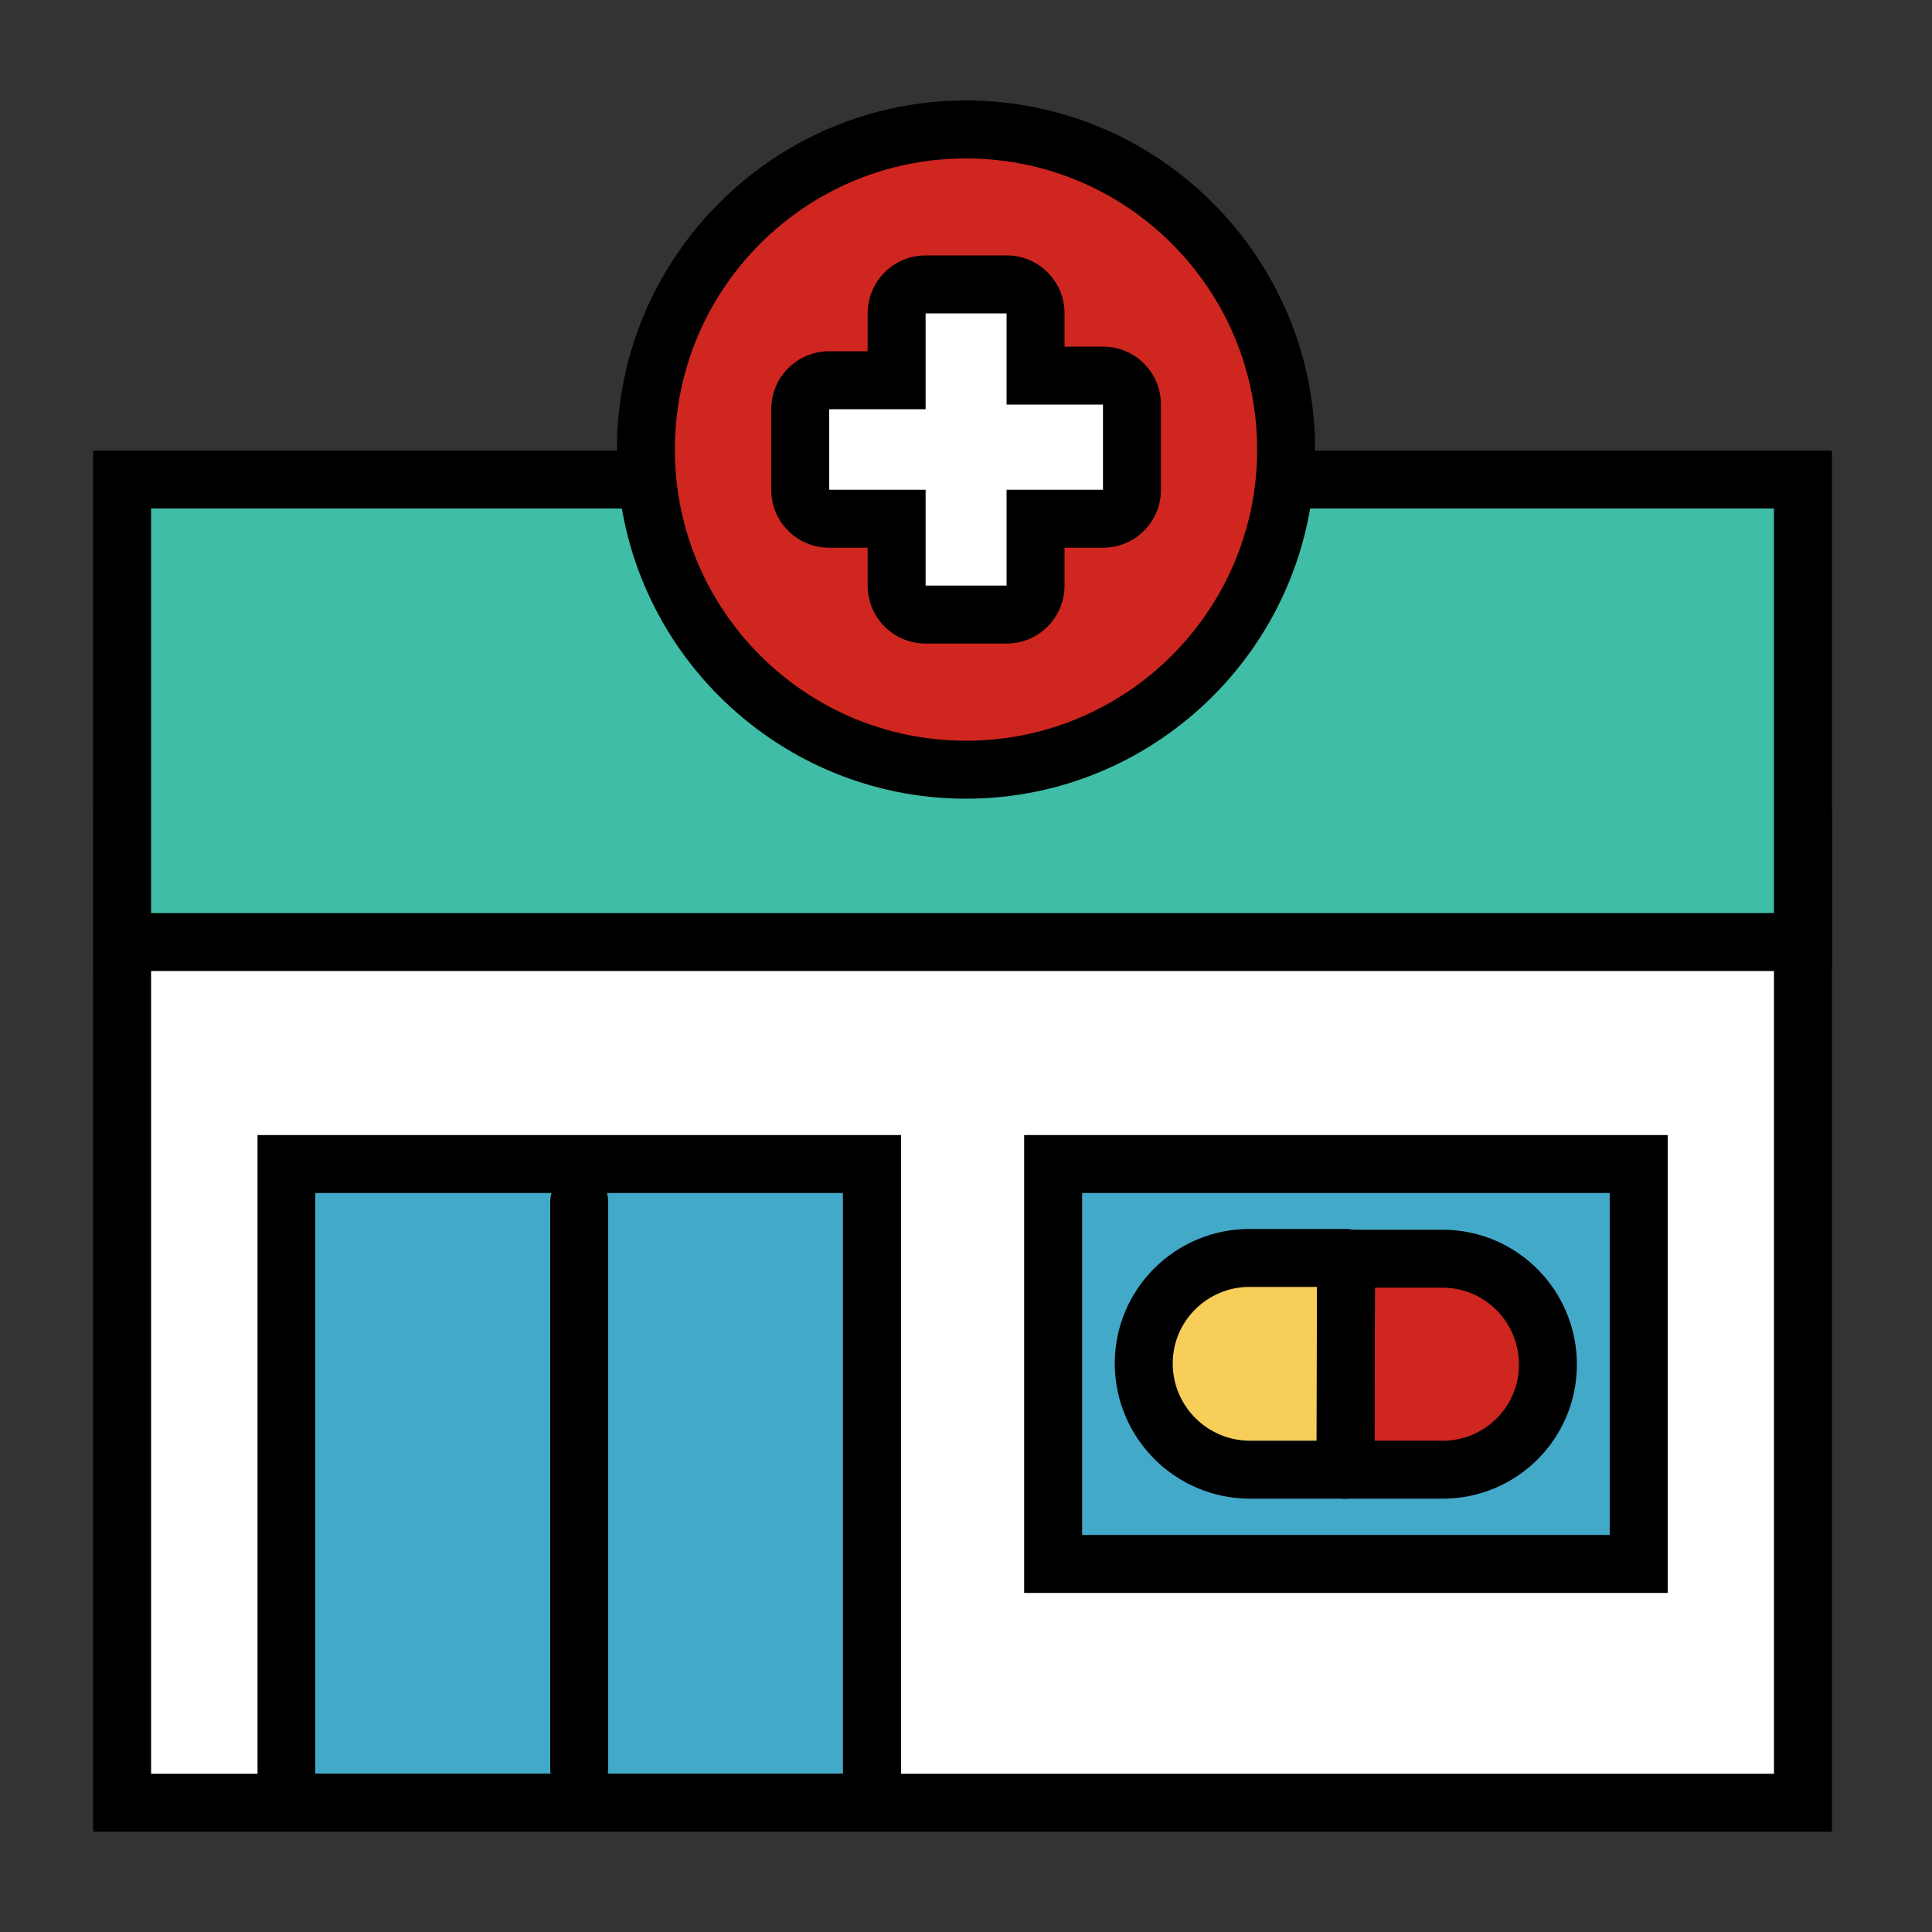 <?xml version="1.0" encoding="UTF-8"?><svg id="_レイヤー_1" xmlns="http://www.w3.org/2000/svg" viewBox="0 0 100 100"><rect x="0" y="0" width="100" height="100" fill="#333333" stroke="none"/><defs><style>.cls-1{fill:#f6ce59;}.cls-1,.cls-2,.cls-3{stroke:#000;stroke-linecap:round;stroke-linejoin:round;stroke-width:3px;}.cls-4,.cls-5,.cls-6,.cls-7,.cls-8{stroke-width:0px;}.cls-4,.cls-2{fill:#cf2620;}.cls-5{fill:#000;}.cls-6{fill:#43a9c8;}.cls-7{fill:#3fbda6;}.cls-3{fill:none;}.cls-8{fill:#fff;}</style></defs><rect class="cls-8" x="6.32" y="43.39" width="87" height="49.92"/><path class="cls-5" d="M91.82,44.89v46.92H7.82v-46.92h84M94.82,41.89H4.82v52.92h90v-52.92h0Z"/><rect class="cls-6" x="14.83" y="60.25" width="30.31" height="33.05"/><path class="cls-5" d="M43.63,61.75v30.05h-27.31v-30.05h27.31M46.63,58.75H13.33v36.05h33.31v-36.05h0Z"/><line class="cls-3" x1="29.98" y1="62.19" x2="29.98" y2="91.54"/><rect class="cls-6" x="54.51" y="60.25" width="30.31" height="20.7"/><path class="cls-5" d="M83.32,61.75v17.7h-27.31v-17.7h27.31M86.32,58.75h-33.31v23.7h33.31v-23.7h0Z"/><path class="cls-2" d="M69.65,76.07h4.99c3.02.02,5.48-2.42,5.48-5.44s-2.43-5.48-5.46-5.48h-4.99s-.03,10.93-.03,10.93Z"/><path class="cls-1" d="M69.65,76.07h-4.99c-3.02-.02-5.46-2.48-5.46-5.5,0-3.02,2.46-5.46,5.48-5.46h4.99s-.03,10.95-.03,10.95Z"/><rect class="cls-7" x="6.32" y="24.82" width="87" height="23.94"/><path class="cls-5" d="M91.82,26.32v20.94H7.82v-20.94h84M94.82,23.32H4.82v26.94h90v-26.94h0Z"/><path class="cls-4" d="M50,39.84c-9.14,0-16.57-7.43-16.57-16.57s7.43-16.57,16.57-16.57,16.57,7.43,16.57,16.57-7.43,16.57-16.57,16.57Z"/><path class="cls-5" d="M50,8.2c8.32,0,15.07,6.75,15.07,15.07s-6.75,15.07-15.07,15.07-15.07-6.75-15.07-15.07,6.75-15.07,15.07-15.07M50,5.2c-9.96,0-18.07,8.11-18.07,18.07s8.11,18.07,18.07,18.07,18.07-8.11,18.07-18.07S59.96,5.2,50,5.2h0Z"/><path class="cls-8" d="M47.9,31.81c-.83,0-1.5-.67-1.5-1.5v-3.46h-3.49c-.83,0-1.5-.67-1.5-1.5v-4.17c0-.83.67-1.5,1.5-1.5h3.49v-3.46c0-.83.67-1.5,1.5-1.5h4.19c.83,0,1.5.67,1.5,1.5v3.22h3.49c.83,0,1.5.67,1.5,1.5v4.41c0,.83-.67,1.5-1.5,1.5h-3.49v3.46c0,.83-.67,1.5-1.5,1.5h-4.19Z"/><path class="cls-5" d="M52.1,16.22v4.72h4.99v4.41h-4.99v4.96h-4.19v-4.96h-4.99v-4.17h4.99v-4.96h4.19M52.1,13.22h-4.19c-1.66,0-3,1.34-3,3v1.96h-1.99c-1.66,0-3,1.34-3,3v4.17c0,1.66,1.34,3,3,3h1.99v1.96c0,1.66,1.34,3,3,3h4.19c1.66,0,3-1.34,3-3v-1.96h1.99c1.66,0,3-1.34,3-3v-4.41c0-1.66-1.34-3-3-3h-1.99v-1.72c0-1.66-1.34-3-3-3h0Z"/></svg>